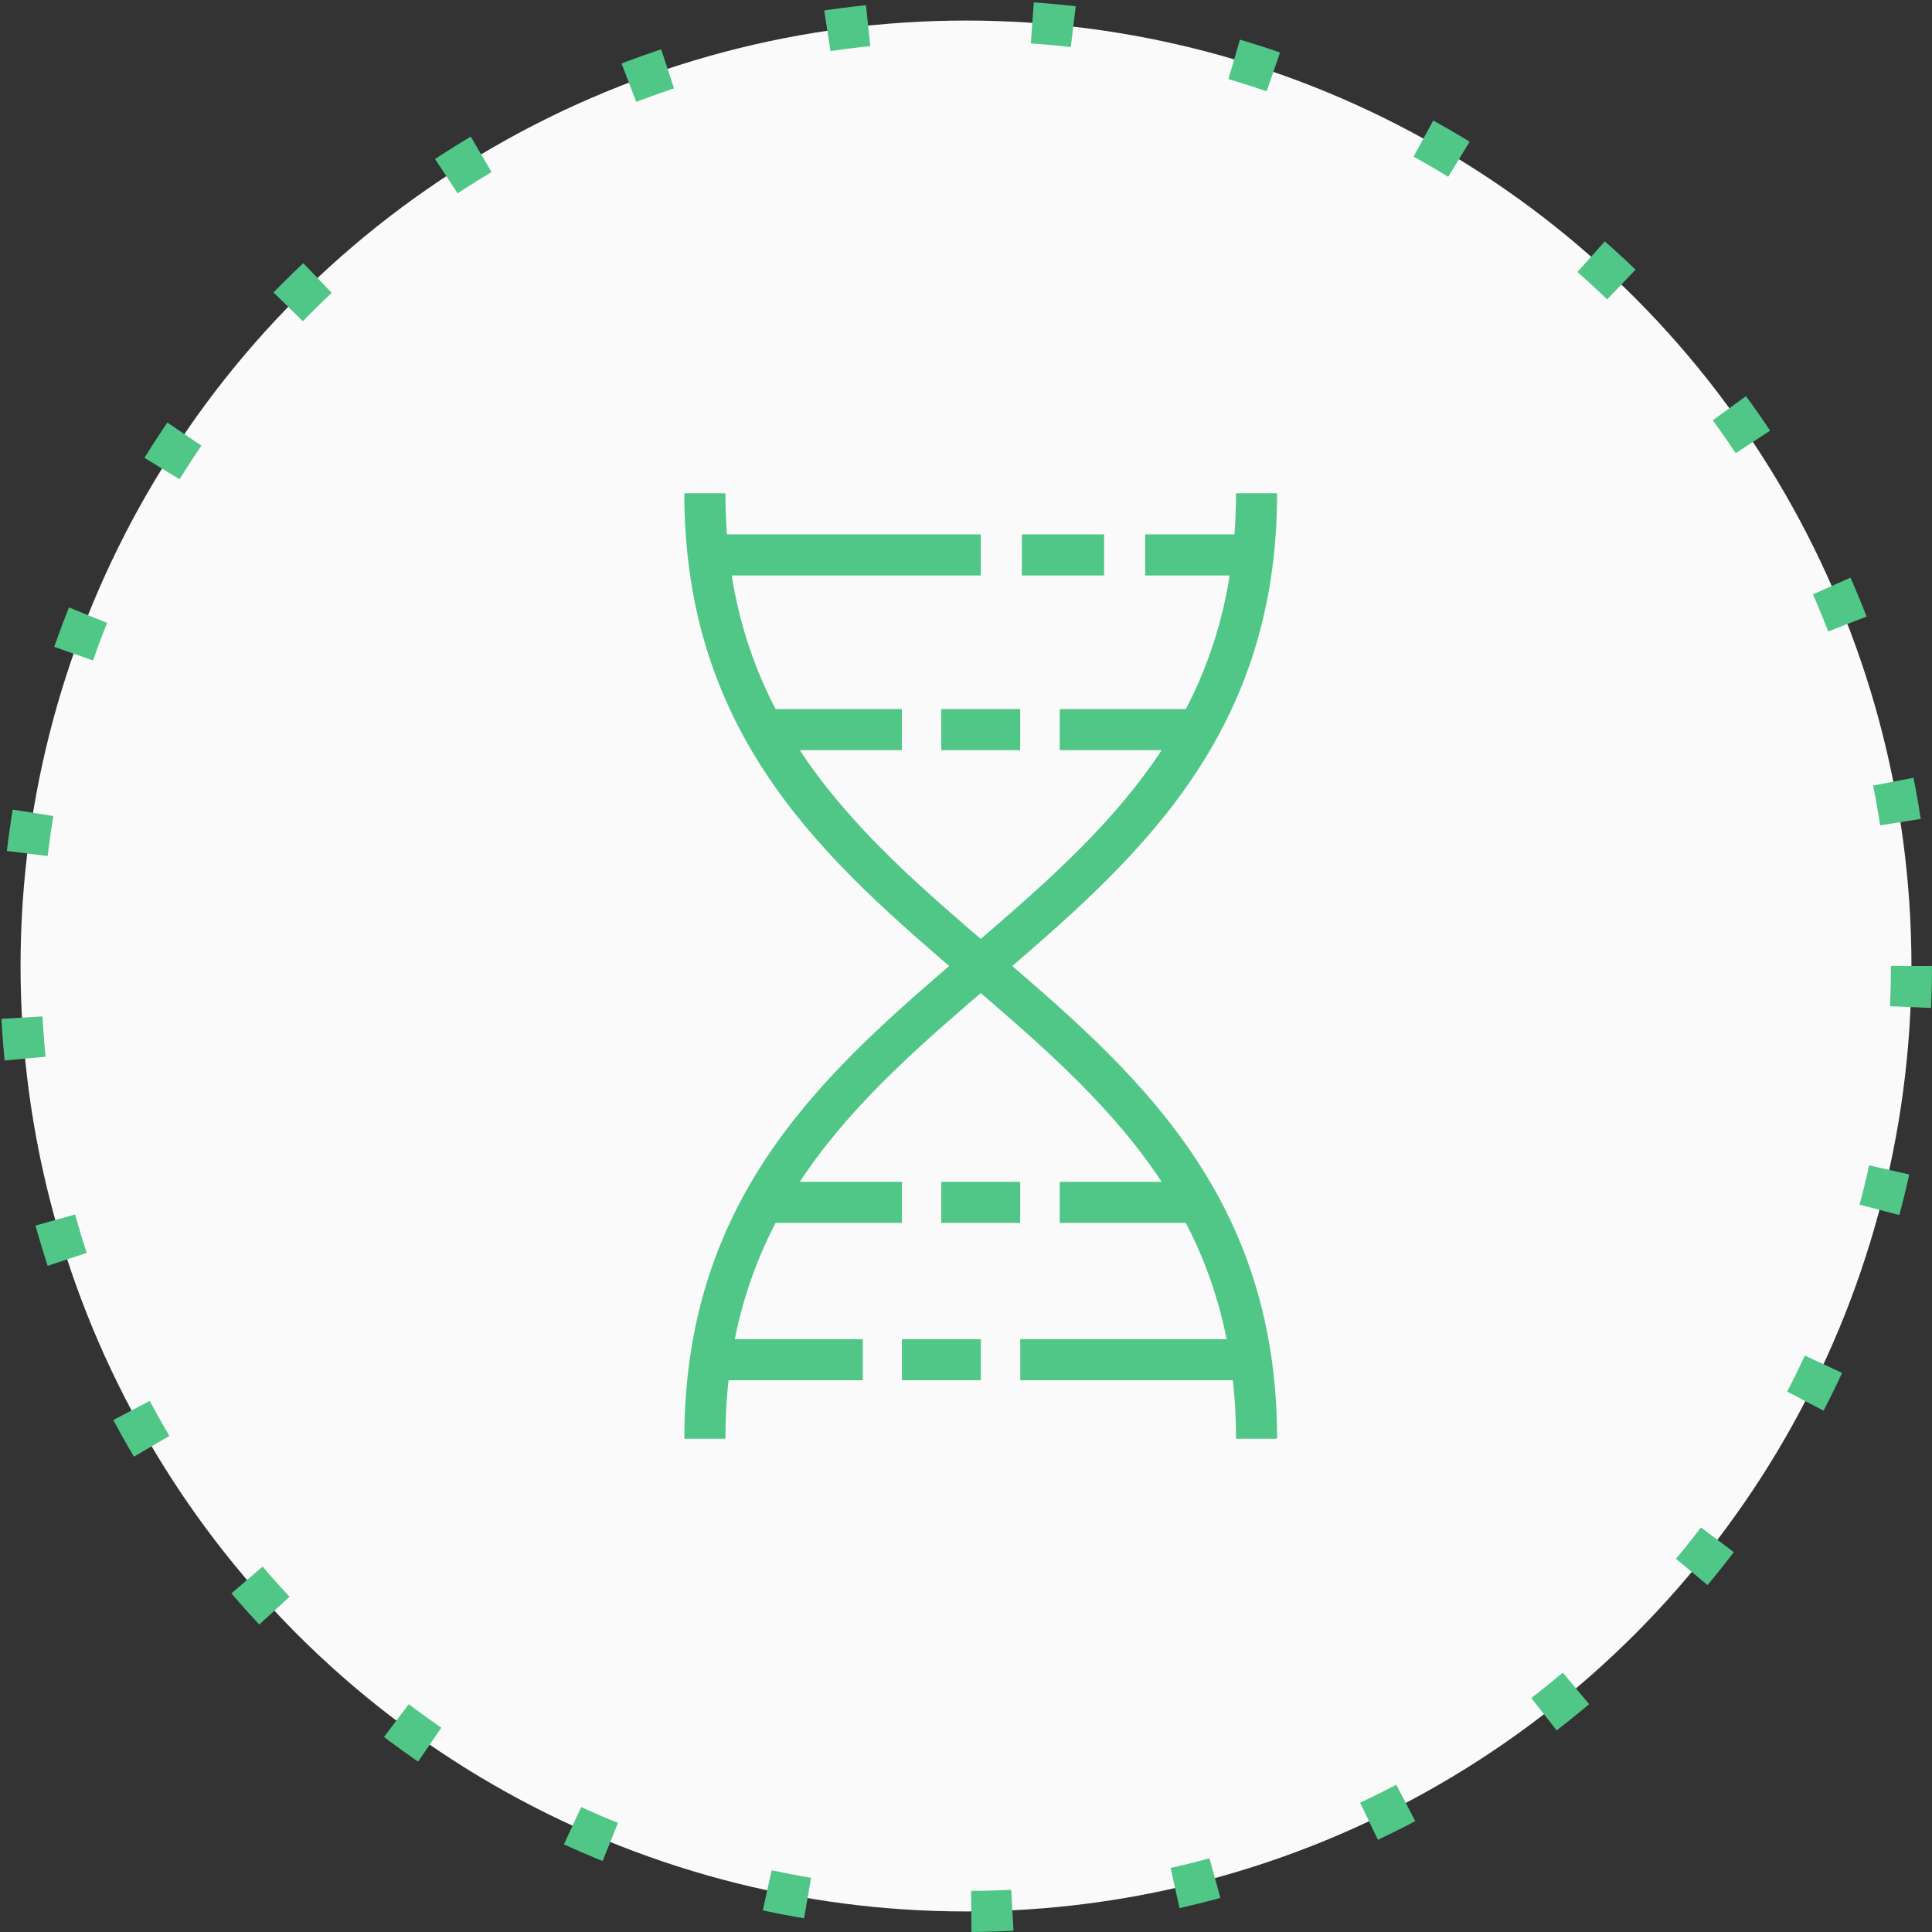<?xml version="1.0" encoding="UTF-8"?> <svg xmlns="http://www.w3.org/2000/svg" width="47" height="47" viewBox="0 0 47 47" fill="none"><rect x="0" y="0" width="47" height="47" fill="#333333" stroke="none"/><circle cx="23.5" cy="23.5" r="23" fill="#FAFAFA" stroke="#50C787" stroke-dasharray="1 4"></circle><path d="M23.86 13.5H17" stroke="#50C787" stroke-miterlimit="10" stroke-linejoin="round"></path><path d="M24.859 13.5H26.859" stroke="#50C787" stroke-miterlimit="10" stroke-linejoin="round"></path><path d="M30.719 13.5H27.859" stroke="#50C787" stroke-miterlimit="10" stroke-linejoin="round"></path><path d="M30.568 12C30.568 23.5 17.148 23.5 17.148 35" stroke="#50C787" stroke-miterlimit="10" stroke-linejoin="round"></path><path d="M17.148 12C17.148 23.5 30.568 23.5 30.568 35" stroke="#50C787" stroke-miterlimit="10" stroke-linejoin="round"></path><path d="M21.94 17.75H18.57" stroke="#50C787" stroke-miterlimit="10" stroke-linejoin="round"></path><path d="M22.898 17.75H24.818" stroke="#50C787" stroke-miterlimit="10" stroke-linejoin="round"></path><path d="M29.151 17.75H25.781" stroke="#50C787" stroke-miterlimit="10" stroke-linejoin="round"></path><path d="M21.94 29.25H18.57" stroke="#50C787" stroke-miterlimit="10" stroke-linejoin="round"></path><path d="M22.898 29.25H24.818" stroke="#50C787" stroke-miterlimit="10" stroke-linejoin="round"></path><path d="M29.151 29.25H25.781" stroke="#50C787" stroke-miterlimit="10" stroke-linejoin="round"></path><path d="M20.989 33.078H17.289" stroke="#50C787" stroke-miterlimit="10" stroke-linejoin="round"></path><path d="M21.941 33.078H23.861" stroke="#50C787" stroke-miterlimit="10" stroke-linejoin="round"></path><path d="M30.43 33.078H24.82" stroke="#50C787" stroke-miterlimit="10" stroke-linejoin="round"></path></svg> 